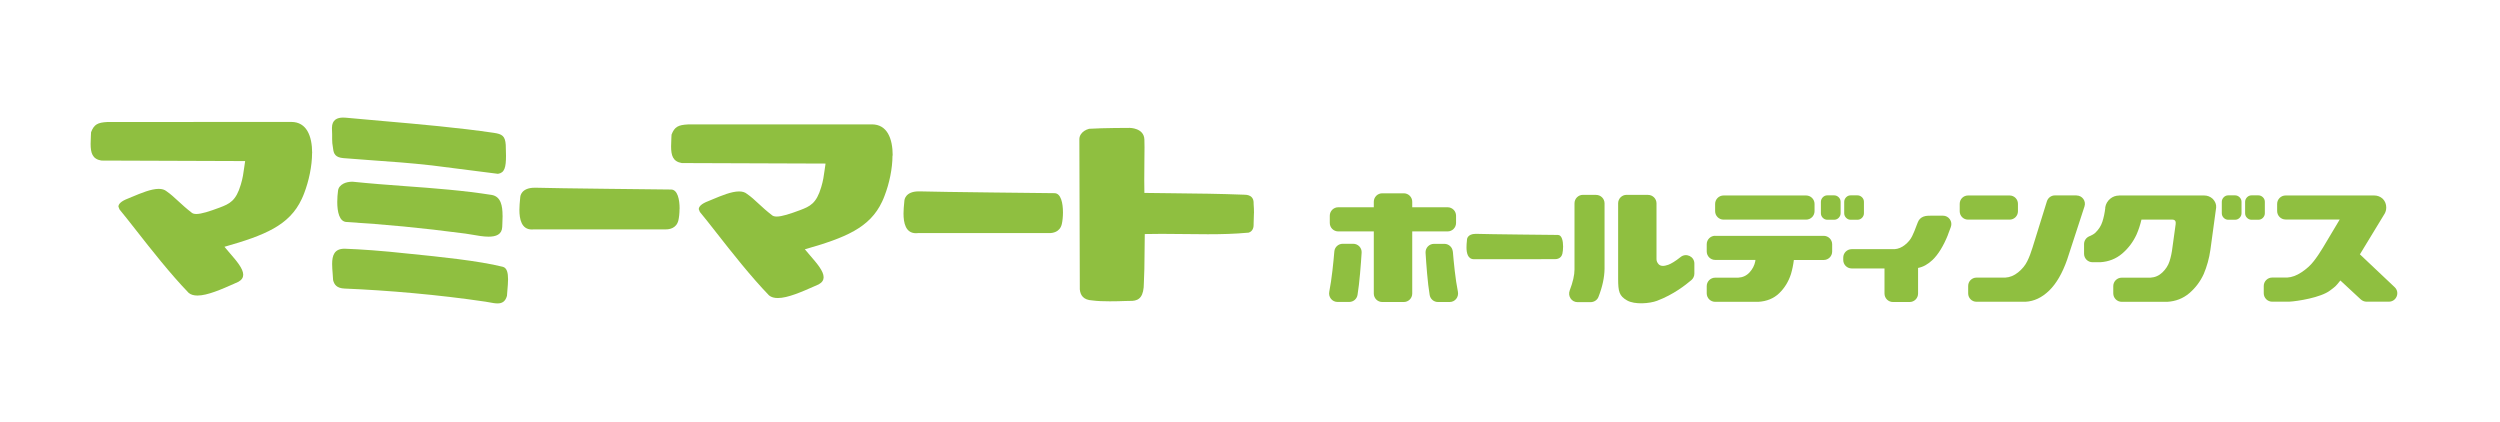 <?xml version="1.0" encoding="UTF-8"?>
<svg id="_レイヤー_2" data-name="レイヤー 2" xmlns="http://www.w3.org/2000/svg" width="320" height="54" xmlns:xlink="http://www.w3.org/1999/xlink" viewBox="0 0 320 54">
  <defs>
    <style>
      .cls-1 {
        fill: #8fbf40;
      }

      .cls-1, .cls-2 {
        stroke-width: 0px;
      }

      .cls-2 {
        fill: #fff;
      }
    </style>
    <symbol id="_新規シンボル_15" data-name="新規シンボル 15" viewBox="0 0 360.06 29">
      <g>
        <g>
          <path class="cls-1" d="M181.6,14.92c0-.5-.02-.96-.06-1.46v-.18c0-.71-.42-1.24-1.44-1.24-3.82-.15-7.46-.19-11.35-.23h-.02c-1.38-.02-2.78-.03-4.24-.05-.02-.62-.02-1.3-.02-1.99,0-.97.01-1.97.02-2.9h0v-.02c0-.81.02-1.57.02-2.21,0-.49,0-.9-.02-1.23-.07-1.8-2.28-1.8-2.28-1.8,0,0-4.21,0-6.35.14-.57.15-1.02.46-1.28.85-.16.24-.24.5-.24.77v.04l.07,23.4c.08.91.55,1.66,1.93,1.73.79.11,1.78.14,2.75.14.88,0,1.74-.02,2.42-.05h0c.44-.01.8-.02,1.04-.02h.06c1.1-.07,1.8-.69,1.8-2.83.08-1.68.09-2.65.1-4.12h0c0-.89.01-1.96.04-3.48.87-.02,1.74-.03,2.63-.03,1.18,0,2.38.02,3.58.03h0c1.21.02,2.43.03,3.64.03,2.12,0,4.21-.05,6.23-.24h.08c.47-.11.83-.52.83-1.2v-.18c.02-.63.05-1.17.05-1.68h0Z"/>
          <path class="cls-1" d="M151.78,14.8c0-1.43-.31-3-1.33-3h-.06s-18.57-.19-20.92-.28h-.21c-2.14,0-2.23,1.41-2.23,1.41,0,0-.02.26-.04.45h0c-.04.42-.1.99-.1,1.6,0,1.45.32,3.07,1.94,3.07l.35-.02h20.52c.43,0,1.6-.12,1.9-1.41.1-.43.18-1.1.18-1.81h0Z"/>
          <path class="cls-1" d="M125.2,5.93c0-2.68-.87-4.87-3.25-4.87h-.17s-28.54.01-28.54.01c-1.52.08-2.09.37-2.56,1.59,0,.2-.02.39-.03.58h0c-.02.45-.04.86-.04,1.25,0,1.4.26,2.37,1.67,2.61l22.44.08c-.06.38-.1.72-.15,1.04h0c-.12.89-.22,1.62-.53,2.65-.75,2.54-1.74,2.99-3.3,3.58-1.58.59-2.84,1-3.65,1-.35,0-.61-.08-.78-.25-.78-.6-1.43-1.19-2.02-1.74h0c-.63-.59-1.21-1.12-1.84-1.55-.32-.27-.74-.38-1.23-.38-1.19,0-2.76.66-4.15,1.24h0c-.23.09-.44.18-.65.27-1.09.41-1.49.86-1.49,1.26l.17.43c.7.84,1.59,1.97,2.59,3.25h0c2.35,3,5.35,6.82,8.21,9.78.35.29.82.41,1.37.41,1.55,0,3.75-.97,5.76-1.86h0c.21-.09.42-.19.63-.28.54-.3.76-.68.76-1.11,0-.96-1.06-2.18-2.09-3.37h0c-.29-.34-.58-.67-.84-.99,6.31-1.79,10.15-3.35,12.06-7.44.14-.29.27-.6.39-.93.73-1.88,1.23-4.22,1.23-6.27h0Z"/>
          <path class="cls-1" d="M91.94,14.23c0-1.43-.31-3-1.34-3h-.06s-18.66-.19-21.02-.28h-.21c-2.15,0-2.24,1.41-2.24,1.41,0,0-.02.26-.04.45h0c-.04.42-.1.99-.1,1.59,0,1.45.32,3.07,1.95,3.07l.35-.02h20.61c.43,0,1.6-.12,1.91-1.41.1-.43.18-1.1.18-1.81h0Z"/>
          <path class="cls-1" d="M65.16,25.23c0-.98-.17-1.78-.83-1.94-3.76-.94-9.97-1.57-14.42-2.02h-.02c-4.79-.52-7.65-.7-10.25-.8-1.61,0-1.94,1.05-1.94,2.4,0,.46.04.96.08,1.45h0c.03.35.05.7.07,1.05.17.69.56,1.27,1.79,1.32,6.6.27,14.7.96,22.01,2.05.21.03.42.07.63.11h0c.43.08.85.16,1.23.16.68,0,1.22-.25,1.48-1.18.02-.29.04-.6.07-.91.05-.56.1-1.14.1-1.67h0Z"/>
          <path class="cls-1" d="M64.84,5.95c0-.49-.02-1.05-.04-1.68-.09-1.41-.57-1.7-1.88-1.89-5.43-.8-11.56-1.34-17.28-1.84h0c-2-.17-3.95-.34-5.8-.52l-.42-.02c-.9,0-1.75.32-1.75,1.62.02.43.03.75.03,1.02v.39s0,.31,0,.31c0,.42.02.82.16,1.58.09.75.37,1.31,1.6,1.41,1.53.13,3.01.23,4.49.34h0c2.9.2,5.84.41,9.34.8l10.29,1.31c1.04-.15,1.26-1,1.26-2.84h0Z"/>
          <path class="cls-1" d="M64.3,15.3c0-1.51-.25-2.95-1.66-3.22-4.43-.7-9-1.05-13.57-1.38h0c-2.74-.2-5.48-.41-8.19-.69-.53,0-1.01.1-1.39.29-.5.25-.82.64-.87,1.12-.07.5-.12,1.12-.12,1.75,0,1.52.31,3.08,1.45,3.13,6.03.38,11.48.88,18.55,1.81.31.04.64.1,1,.16h0c.85.15,1.8.32,2.62.32,1.16,0,2.08-.33,2.13-1.51,0-.15.01-.31.02-.47h0c.02-.42.04-.86.04-1.3h0Z"/>
          <path class="cls-1" d="M34.58,5.55c0-2.68-.87-4.87-3.25-4.87h-.16s-28.54.01-28.54.01C1.1.77.54,1.06.07,2.28c0,.19-.02.39-.03.57H.04c-.02.45-.04.87-.04,1.25,0,1.4.26,2.37,1.67,2.61l22.45.08c-.06.38-.11.72-.15,1.03h0c-.12.89-.22,1.63-.53,2.65-.75,2.54-1.74,2.99-3.3,3.58-1.58.59-2.84,1-3.64,1-.35,0-.61-.08-.78-.25-.78-.6-1.42-1.19-2.02-1.74h0c-.63-.58-1.21-1.12-1.84-1.55-.32-.27-.74-.38-1.23-.38-1.19,0-2.76.66-4.15,1.24h-.01c-.22.1-.43.19-.64.27-1.08.41-1.49.86-1.49,1.26l.17.44c.7.85,1.59,1.97,2.59,3.25h0c2.35,3,5.35,6.82,8.21,9.78.35.29.82.41,1.37.41,1.55,0,3.75-.97,5.76-1.86h.01s0-.01,0-.01c.21-.09.41-.18.61-.27.54-.3.76-.68.76-1.11,0-.96-1.06-2.18-2.09-3.37h0c-.29-.33-.58-.67-.84-.99,6.31-1.79,10.15-3.35,12.06-7.45.14-.29.27-.6.39-.92.72-1.88,1.23-4.22,1.23-6.27h0Z"/>
        </g>
        <g>
          <path class="cls-1" d="M229.85,20.14c0-.87-.19-1.82-.81-1.82h-.04s-11.25-.11-12.67-.17h-.13c-1.3,0-1.35.86-1.35.86,0,0-.01.16-.02.27h0c-.03.25-.06.6-.06.97,0,.88.19,1.86,1.18,1.86h.21s12.33-.01,12.33-.01h.1c.26,0,.97-.07,1.15-.86.06-.26.11-.67.11-1.09h0Z"/>
          <path class="cls-1" d="M235,12.07c.73,0,1.32.59,1.32,1.32v10.22c-.02,1.34-.33,2.8-.95,4.38-.19.5-.69.82-1.23.82h-2.04c-.93,0-1.55-.94-1.22-1.82.5-1.31.75-2.4.75-3.28v-10.33c0-.73.59-1.32,1.32-1.32h2.04ZM243.11,12.07c.73,0,1.32.59,1.32,1.32v8.72c0,.28.11.54.34.79.32.32.81.32,1.49.08.42-.15,1.11-.55,1.93-1.21.86-.7,2.15-.09,2.15,1.01v1.58c0,.39-.17.75-.47,1.01-.88.74-2.74,2.24-5.36,3.23-1.12.42-3.46.64-4.68-.06-1.22-.7-1.39-1.37-1.39-3.4v-11.76c0-.73.59-1.32,1.32-1.32h3.36Z"/>
          <path class="cls-1" d="M254.9,12.16h12.88c.73,0,1.32.59,1.32,1.32v1.13c0,.73-.59,1.32-1.32,1.32h-12.88c-.73,0-1.32-.59-1.32-1.32v-1.13c0-.73.59-1.32,1.32-1.32ZM253.58,18.46h16.95c.73,0,1.32.59,1.32,1.32v1.13c0,.73-.59,1.32-1.32,1.32h-4.66c-.09.75-.24,1.48-.45,2.19-.38,1.18-.99,2.18-1.84,3-.85.82-1.94,1.26-3.25,1.34h-6.74c-.73,0-1.32-.59-1.32-1.32v-1.13c0-.73.59-1.32,1.32-1.32h3.59c.71-.04,1.3-.31,1.77-.82.47-.51.77-1.09.9-1.75,0-.05,0-.12.03-.2h-6.29c-.73,0-1.32-.59-1.32-1.32v-1.13c0-.73.59-1.32,1.32-1.32Z"/>
          <path class="cls-1" d="M289.93,18.29c-.71,1.76-1.52,3.08-2.42,3.94-.71.67-1.46,1.09-2.25,1.24v4c0,.73-.59,1.32-1.32,1.32h-2.6c-.73,0-1.32-.59-1.32-1.32v-3.92h-5.12c-.73,0-1.32-.59-1.32-1.32v-.37c0-.73.59-1.32,1.32-1.32h6.7c.56-.04,1.1-.26,1.6-.66.51-.4.89-.86,1.14-1.38s.48-1.07.69-1.67l.21-.53c.15-.38.44-.67.83-.83s.86-.16,1.27-.16h1.8c.92,0,1.56.92,1.23,1.78l-.45,1.2Z"/>
          <path class="cls-1" d="M293.06,12.16h6.49c.72,0,1.3.58,1.3,1.3v1.17c0,.72-.58,1.3-1.3,1.3h-6.49c-.72,0-1.3-.58-1.3-1.3v-1.17c0-.72.58-1.3,1.3-1.3ZM310,12.16c.88,0,1.51.86,1.24,1.7l-2.71,8.31c-.75,2.14-1.69,3.75-2.81,4.84-1.13,1.09-2.35,1.67-3.69,1.74h-7.65c-.72,0-1.3-.58-1.3-1.3v-1.17c0-.72.58-1.3,1.3-1.3h4.49c.71-.04,1.38-.31,2.01-.82.63-.51,1.1-1.08,1.42-1.73.32-.65.59-1.36.82-2.12l2.25-7.24c.17-.54.67-.92,1.24-.92h3.38Z"/>
          <path class="cls-1" d="M316.64,12.16h13.27c.52,0,.97.18,1.35.53.39.41.57.86.53,1.35l-.9,6.61c-.19,1.33-.54,2.59-1.04,3.77-.54,1.18-1.3,2.18-2.26,3-.97.82-2.11,1.26-3.42,1.34h-7.12c-.73,0-1.32-.59-1.32-1.32v-1.13c0-.73.59-1.32,1.32-1.32h4.48c.71-.04,1.34-.31,1.87-.82.53-.51.9-1.08,1.11-1.73.21-.65.36-1.36.45-2.12l.51-3.69c.06-.45-.1-.68-.48-.7h-4.86c-.19.81-.44,1.58-.76,2.31-.54,1.18-1.3,2.18-2.26,3-.97.82-2.11,1.26-3.42,1.34h-1.2c-.73,0-1.32-.59-1.32-1.32v-1.51c0-.53.32-1.01.82-1.22.33-.14.7-.32.93-.54.53-.51.9-1.08,1.11-1.73.21-.65.36-1.35.45-2.12v-.14c.09-.53.35-.97.76-1.32.41-.34.88-.51,1.41-.51Z"/>
          <path class="cls-1" d="M341.31,13.48c0-.73.59-1.32,1.32-1.32h13.83c.52,0,.97.18,1.35.53.36.38.53.83.53,1.35,0,.34-.08.65-.23.93l-3.88,6.38,5.42,5.12c.87.82.29,2.27-.91,2.27h-3.47c-.33,0-.65-.13-.9-.35l-3.19-2.96c-.81,1.01-.78.93-1.62,1.57-1.44,1.09-5.04,1.67-6.39,1.74h-2.63c-.73,0-1.32-.59-1.32-1.32v-1.13c0-.73.59-1.32,1.32-1.32h2.35c.71-.04,1.45-.31,2.22-.82.77-.51,1.41-1.08,1.91-1.73.51-.65.98-1.36,1.44-2.12l2.62-4.39h-8.45c-.73,0-1.32-.59-1.32-1.32v-1.13Z"/>
          <g>
            <path class="cls-1" d="M273.17,13.16v1.77c0,.27-.1.51-.3.72-.2.2-.44.3-.72.3h-1.05c-.27,0-.51-.1-.71-.3-.2-.2-.3-.44-.3-.72v-1.77c0-.27.1-.51.3-.72.2-.2.43-.3.71-.3h1.05c.28,0,.51.1.72.3.2.2.3.44.3.72Z"/>
            <path class="cls-1" d="M276.81,13.16v1.77c0,.27-.1.51-.3.72-.2.2-.44.3-.72.3h-1.05c-.27,0-.51-.1-.71-.3-.2-.2-.3-.44-.3-.72v-1.77c0-.27.1-.51.3-.72.2-.2.43-.3.71-.3h1.05c.28,0,.51.1.72.3.2.2.3.44.3.72Z"/>
          </g>
          <g>
            <path class="cls-1" d="M335.75,13.16v1.77c0,.27-.1.51-.3.72-.2.2-.44.3-.72.3h-1.05c-.27,0-.51-.1-.71-.3-.2-.2-.3-.44-.3-.72v-1.77c0-.27.1-.51.3-.72.2-.2.43-.3.71-.3h1.05c.28,0,.51.1.72.3.2.2.3.44.3.72Z"/>
            <path class="cls-1" d="M339.39,13.16v1.77c0,.27-.1.51-.3.72-.2.2-.44.3-.72.3h-1.05c-.27,0-.51-.1-.71-.3-.2-.2-.3-.44-.3-.72v-1.77c0-.27.1-.51.3-.72.2-.2.43-.3.71-.3h1.05c.28,0,.51.1.72.3.2.2.3.44.3.72Z"/>
          </g>
          <g>
            <path class="cls-1" d="M197.07,19.7h-1.62c-.68,0-1.26.52-1.31,1.2-.13,1.57-.4,4.33-.79,6.28-.17.82.44,1.6,1.29,1.6h1.82c.65,0,1.19-.46,1.3-1.1.31-1.85.53-4.84.64-6.59.05-.76-.56-1.39-1.32-1.39Z"/>
            <path class="cls-1" d="M213.14,16.45v-1.13c0-.73-.59-1.32-1.32-1.32h-5.52v-.86c0-.73-.59-1.32-1.32-1.32h-3.36c-.73,0-1.32.59-1.32,1.32v.86h-5.55c-.73,0-1.32.59-1.32,1.32v1.13c0,.73.59,1.32,1.32,1.32h5.55v9.7c0,.73.59,1.32,1.32,1.32h3.36c.73,0,1.32-.59,1.32-1.32v-9.7h5.52c.73,0,1.32-.59,1.32-1.32Z"/>
            <path class="cls-1" d="M212.63,20.91c-.06-.68-.63-1.2-1.31-1.2h-1.62c-.76,0-1.36.63-1.32,1.39.11,1.75.32,4.73.64,6.59.11.64.65,1.1,1.3,1.1h1.82c.84,0,1.45-.77,1.29-1.6-.4-1.95-.66-4.71-.79-6.28Z"/>
          </g>
        </g>
      </g>
    </symbol>
  </defs>
  <g id="_フッタ" data-name="フッタ">
    <g>
      <rect class="cls-2" width="320" height="54"/>
      <use width="360.06" height="29" transform="translate(11.6 15.05) scale(.82)" xlink:href="#_新規シンボル_15"/>
    </g>
  </g>
</svg>